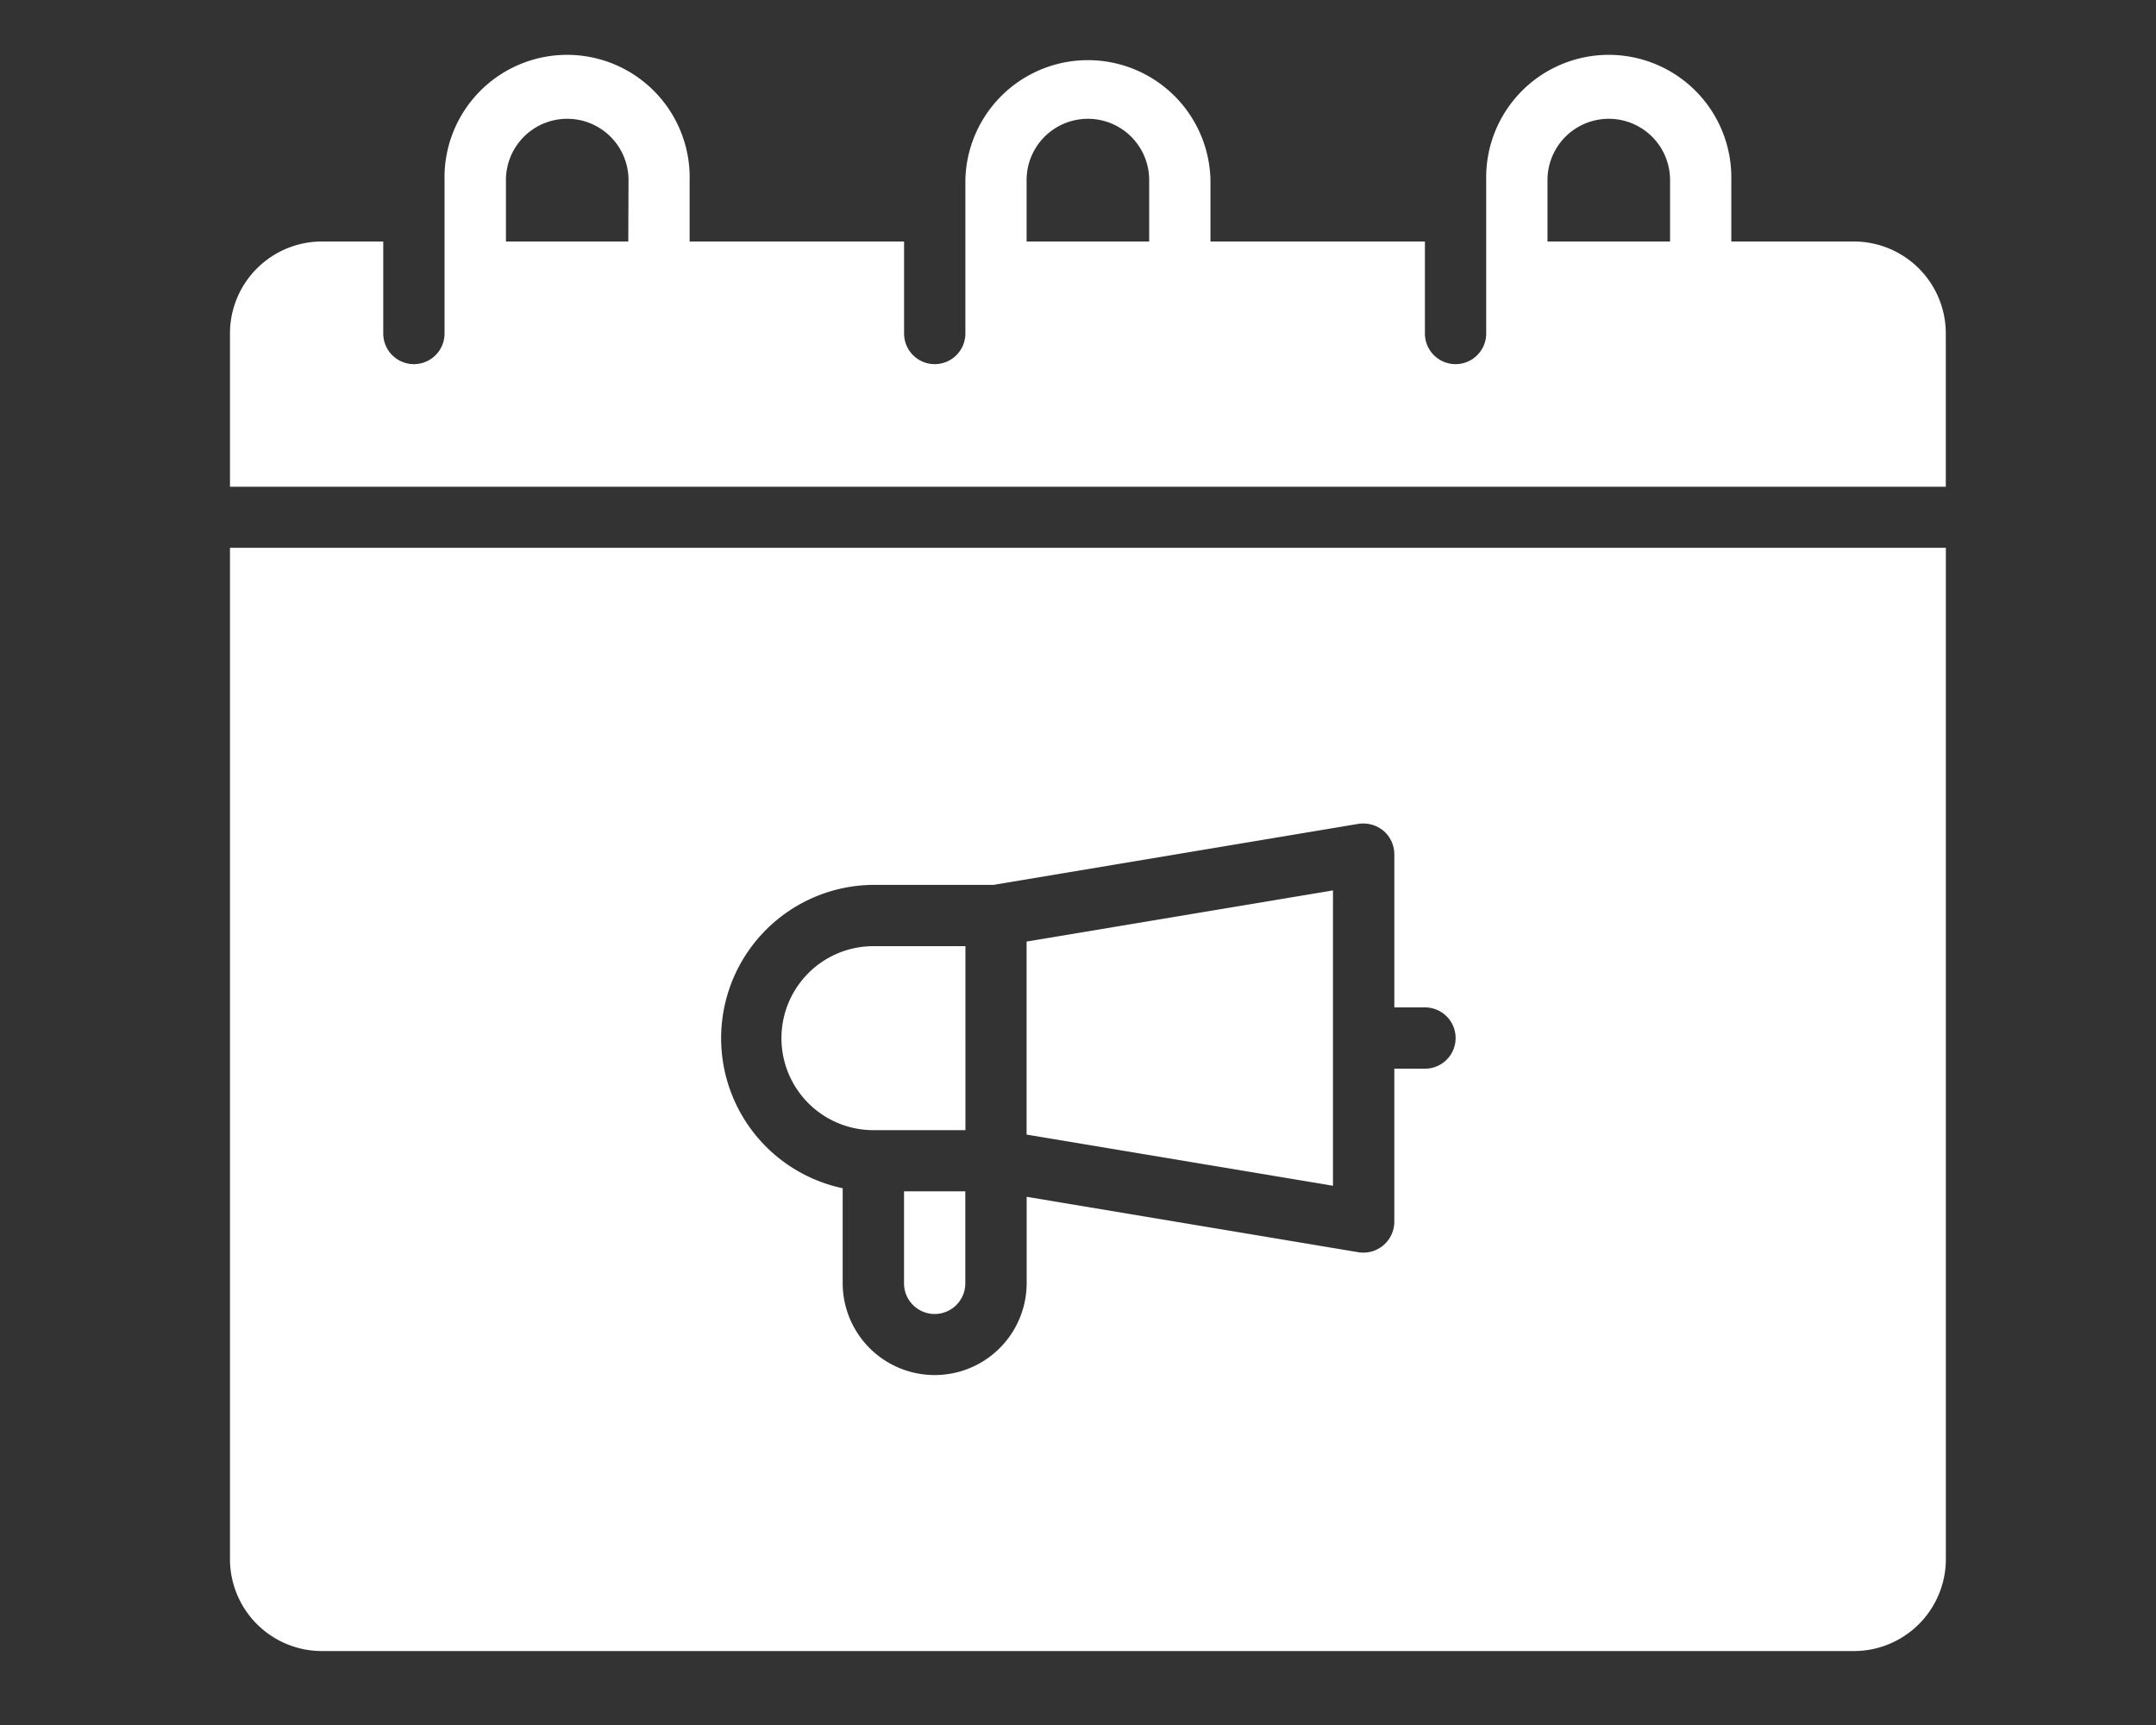 <svg xmlns="http://www.w3.org/2000/svg" width="37.5" height="30" viewBox="0 0 37.5 30"><rect x="0" y="0" width="37.5" height="30" fill="#333333" stroke="none"/><defs><clipPath id="clip-_5._Establish_On-Ground_Visibility"><path d="M0 0h37.5v30H0z"/></clipPath></defs><g id="_5._Establish_On-Ground_Visibility" clip-path="url(#clip-_5._Establish_On-Ground_Visibility)" data-name="5. Establish On-Ground Visibility"><g id="schedule" fill="#fff" transform="translate(4 1)"><path id="Path_158073" d="M23.615 38.2h1.6V35h-1.6a1.6 1.6 0 0 0 0 3.2Z" data-name="Path 158073" transform="translate(-12.423 -19.545)"/><path id="Path_158074" d="M26 44.6a.533.533 0 0 0 1.066 0V43H26Z" data-name="Path 158074" transform="translate(-14.276 -23.281)"/><path id="Path_158075" d="M35.329 33.18 30 34.07v3.357l5.329.89Z" data-name="Path 158075" transform="translate(-16.144 -18.695)"/><path id="Path_158076" d="M4 39.587a1.6 1.6 0 0 0 1.6 1.6h26.645a1.6 1.6 0 0 0 1.6-1.6V22H4Zm11.191-11.725h2.089l6.353-1.062a.554.554 0 0 1 .432.123.539.539 0 0 1 .187.405v2.665h.533a.533.533 0 0 1 0 1.066h-.533v2.665a.539.539 0 0 1-.618.528l-5.777-.965v1.5a1.6 1.6 0 0 1-3.2 0v-1.649a2.667 2.667 0 0 1 .533-5.276Z" data-name="Path 158076" transform="translate(-4 -13.473)"/><path id="Path_158077" d="M32.245 9.2h-2.132V8.132a2.132 2.132 0 1 0-4.263 0V10.8a.533.533 0 0 1-1.066 0V9.2h-3.73V8.132a2.132 2.132 0 0 0-4.263 0V10.8a.533.533 0 0 1-1.066 0V9.2h-3.73V8.132a2.132 2.132 0 1 0-4.263 0V10.8a.533.533 0 1 1-1.066 0V9.2H5.6A1.6 1.6 0 0 0 4 10.8v2.665h29.844V10.8a1.6 1.6 0 0 0-1.599-1.6Zm-21.317 0H8.8V8.132a1.066 1.066 0 1 1 2.132 0Zm9.06 0h-2.132V8.132a1.066 1.066 0 1 1 2.132 0Zm9.06 0h-2.132V8.132a1.066 1.066 0 1 1 2.132 0Z" data-name="Path 158077" transform="translate(-4 -6)"/></g></g></svg>